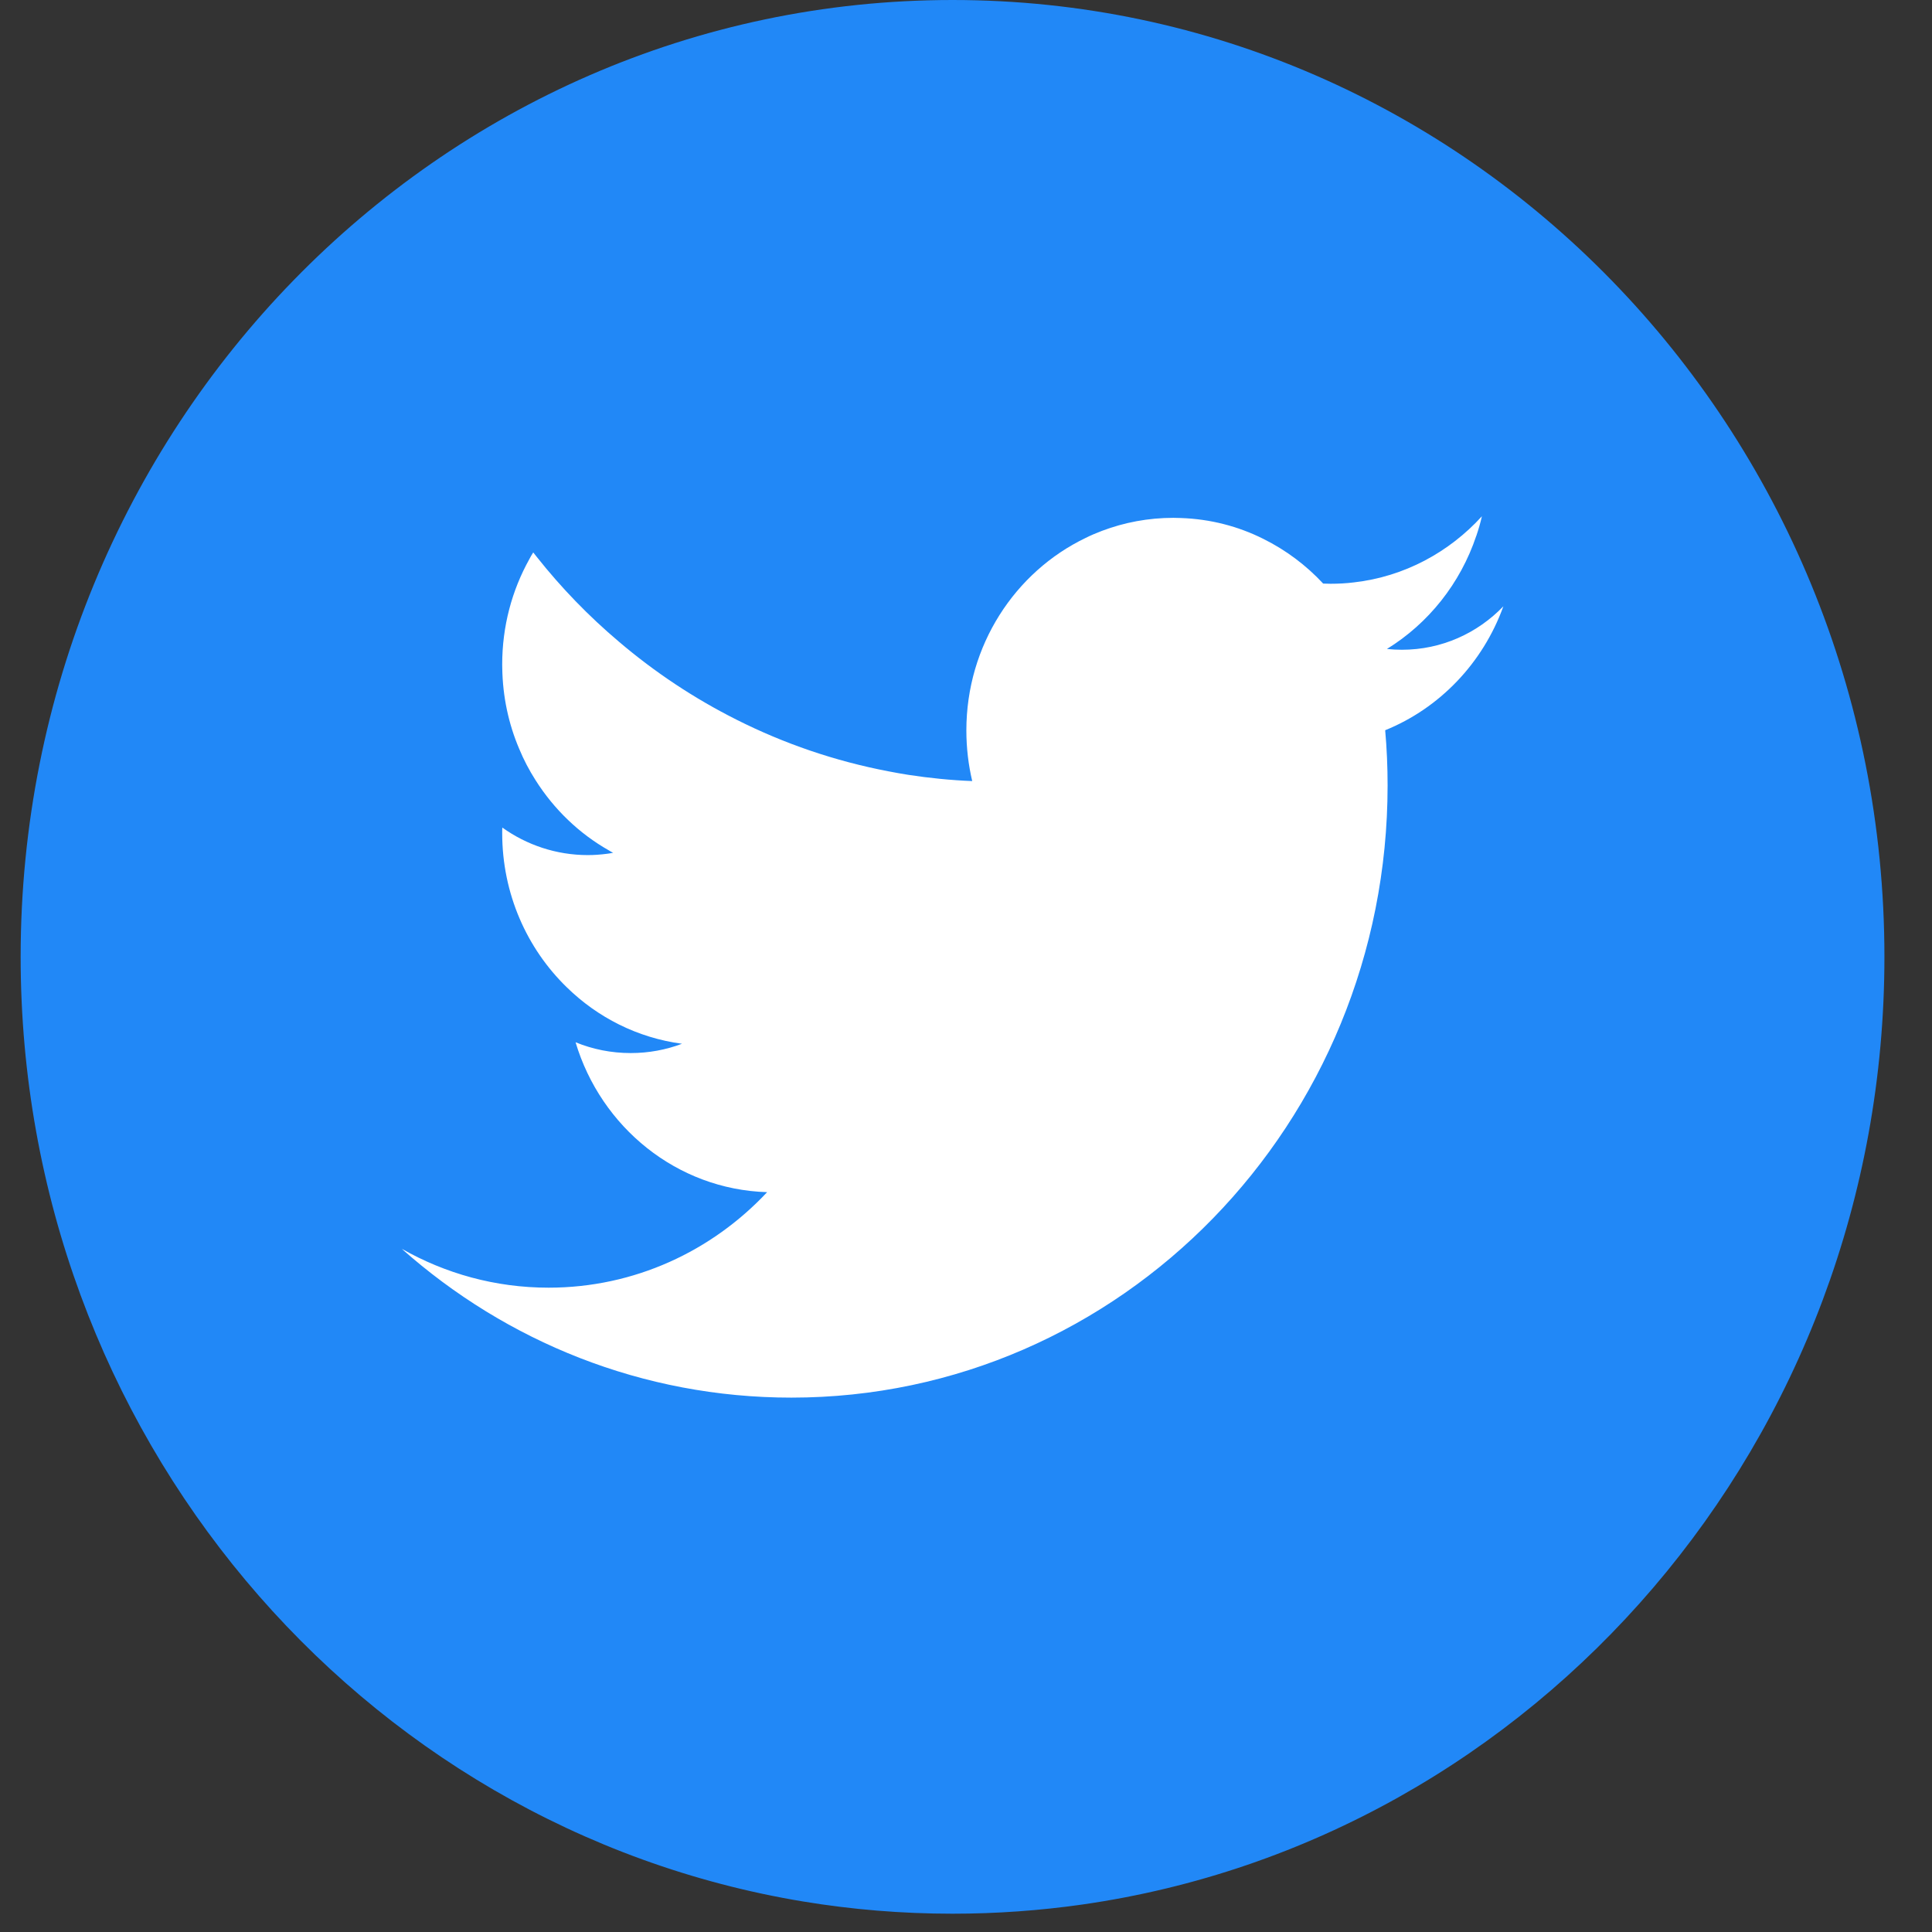 <svg width="32" height="32" viewBox="0 0 32 32" fill="none" xmlns="http://www.w3.org/2000/svg">
<rect x="0" y="0" width="32" height="32" fill="#333333" stroke="none"/>
<path d="M31.212 15.849C31.212 23.854 25.433 30.471 17.926 31.545C17.224 31.645 16.506 31.697 15.777 31.697C14.935 31.697 14.11 31.628 13.304 31.495C5.956 30.28 0.342 23.737 0.342 15.848C0.342 7.095 7.253 0 15.777 0C24.301 0 31.212 7.095 31.212 15.848V15.849Z" fill="#2188F7"/>
<path d="M24.9 10.043C24.471 10.488 23.878 10.762 23.22 10.762C23.136 10.762 23.053 10.758 22.972 10.749C23.658 10.326 24.188 9.665 24.452 8.875C24.452 8.875 24.453 8.875 24.453 8.874C24.489 8.768 24.52 8.662 24.545 8.551C24.002 9.147 23.26 9.551 22.427 9.646C22.299 9.662 22.169 9.669 22.038 9.669C21.996 9.669 21.956 9.668 21.916 9.666C21.634 9.362 21.298 9.111 20.926 8.926C20.511 8.718 20.047 8.596 19.557 8.58C19.517 8.578 19.477 8.577 19.435 8.577C19.02 8.577 18.622 8.653 18.254 8.792C18.16 8.828 18.068 8.866 17.979 8.911C16.813 9.472 16.006 10.689 16.006 12.098C16.006 12.388 16.04 12.669 16.103 12.937C15.746 12.923 15.392 12.887 15.046 12.834C14.935 12.816 14.823 12.797 14.713 12.775C13.829 12.606 12.985 12.316 12.201 11.921C11.5 11.569 10.846 11.135 10.252 10.629C9.751 10.206 9.293 9.733 8.885 9.217C8.867 9.195 8.849 9.172 8.832 9.15C8.808 9.187 8.786 9.225 8.766 9.264C8.48 9.778 8.318 10.372 8.318 11.005C8.318 11.024 8.318 11.045 8.319 11.065C8.326 11.539 8.424 11.991 8.599 12.402C8.674 12.584 8.765 12.757 8.869 12.92C9.175 13.405 9.594 13.808 10.088 14.087C10.11 14.102 10.133 14.114 10.156 14.124C10.121 14.132 10.084 14.138 10.048 14.142C9.947 14.155 9.842 14.163 9.737 14.163C9.211 14.163 8.721 13.994 8.32 13.707C8.318 13.737 8.318 13.768 8.318 13.799C8.318 14.804 8.728 15.711 9.386 16.351C9.898 16.853 10.56 17.19 11.296 17.288C11.031 17.388 10.745 17.442 10.447 17.442C10.124 17.442 9.815 17.379 9.533 17.263C9.954 18.669 11.21 19.701 12.706 19.746C11.792 20.722 10.508 21.328 9.086 21.328C8.203 21.328 7.373 21.093 6.653 20.683C8.383 22.22 10.64 23.149 13.108 23.149C18.563 23.149 22.983 18.61 22.983 13.009C22.983 12.701 22.97 12.396 22.943 12.095C23.846 11.729 24.561 10.982 24.9 10.044V10.043Z" fill="white"/>
</svg>
